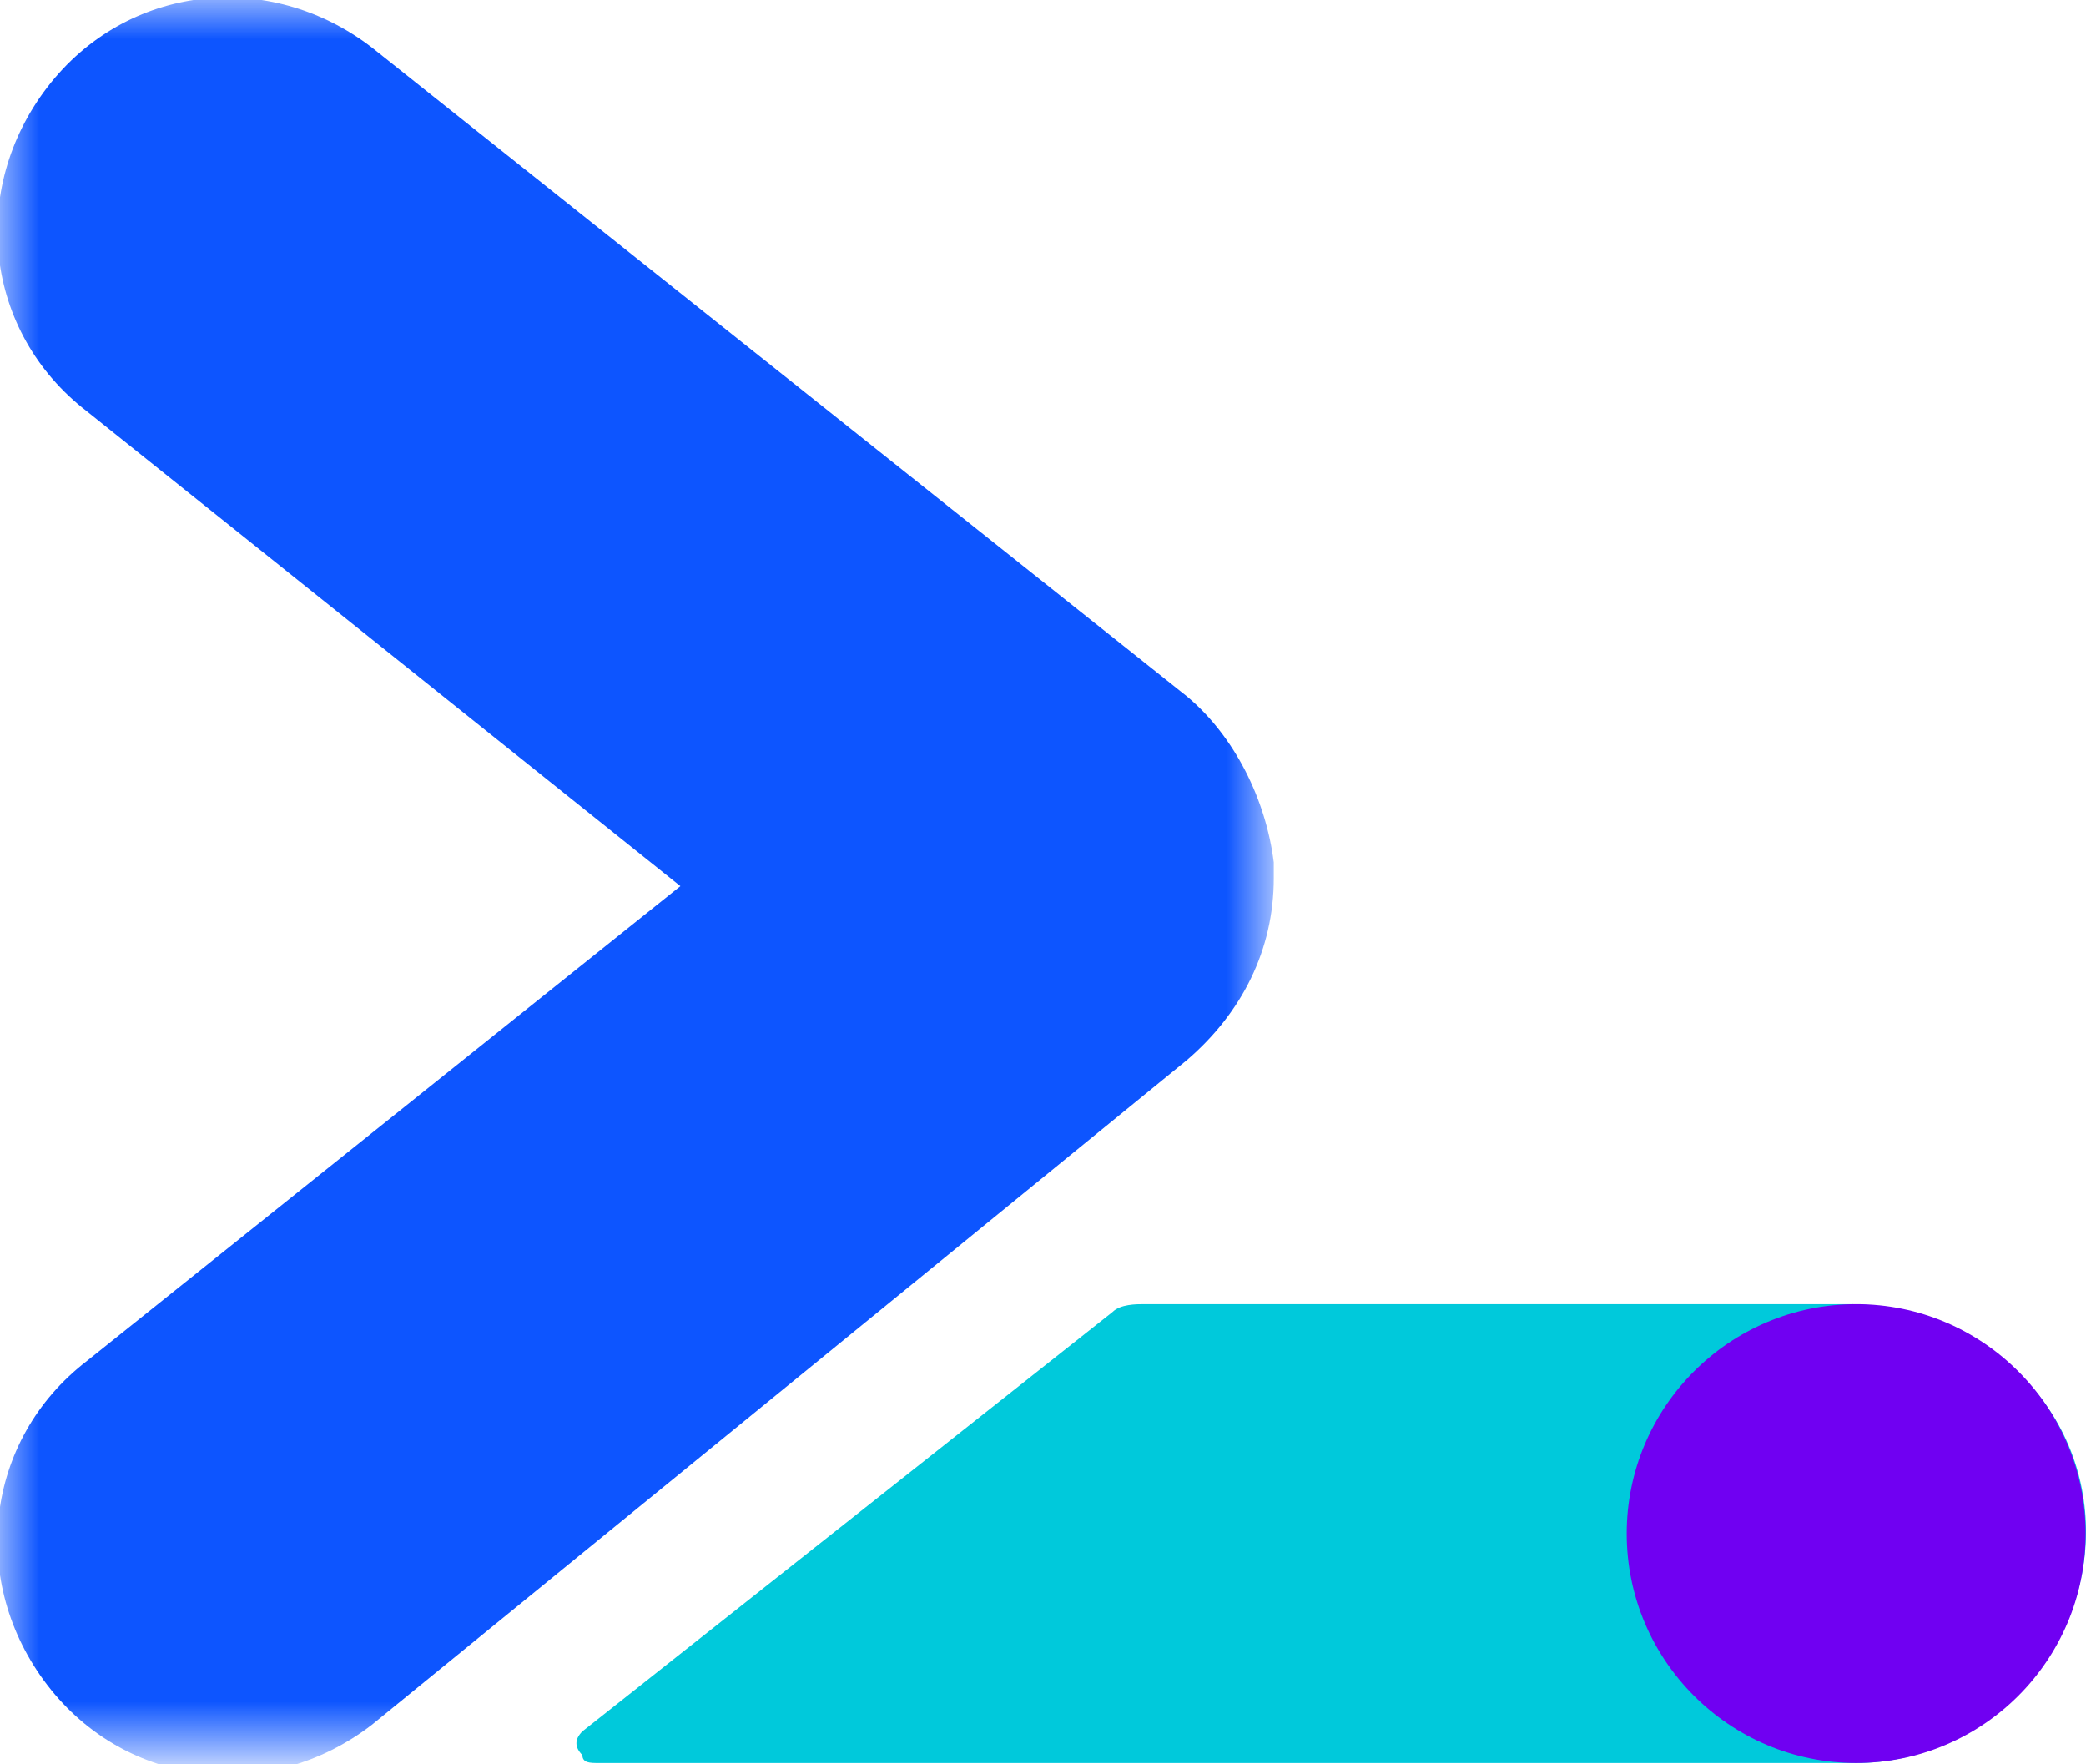 <svg viewBox="0 0 26.366 22.3" xmlns="http://www.w3.org/2000/svg"><path d="M23.361 16.483h-8.9c-.1 0-.3 0-.4.1l-6.7 5.3c-.1.1-.1.2 0 .3 0 .1.1.1.2.1h15.9c1.6 0 3-1.4 2.9-3.1-.1-1.6-1.5-2.7-3-2.7" clip-rule="evenodd" fill="#00c9db" fill-rule="evenodd"/><g transform="translate(0 -.1)"><defs><filter id="a" x="0" y=".1" width="16.1" height="22.3" filterUnits="userSpaceOnUse"><feColorMatrix values="1 0 0 0 0 0 1 0 0 0 0 0 1 0 0 0 0 0 1 0"/></filter></defs><mask id="b" x="0" y=".1" width="16.1" height="22.3" maskUnits="userSpaceOnUse"><path d="M0 .1h16.1v22.3H0z" clip-rule="evenodd" fill="#fff" fill-rule="evenodd" filter="url(#a)"/></mask><path d="M16.1 11c-.1-.8-.5-1.6-1.1-2.1L4.7.7c-1.3-1-3.1-.8-4.1.5s-.8 3.1.5 4.1l7.5 6-7.5 6c-1.3 1-1.5 2.8-.5 4.1s2.8 1.5 4.1.5L15 13.5c.7-.6 1.1-1.4 1.1-2.3V11" clip-rule="evenodd" fill="#0d55ff" fill-rule="evenodd" mask="url(#b)"/></g><path d="M26.361 19.383c0 1.6-1.3 2.9-2.9 2.9s-2.9-1.3-2.9-2.9 1.3-2.9 2.9-2.9 2.9 1.3 2.9 2.9" clip-rule="evenodd" fill="#7000f2" fill-rule="evenodd"/></svg>
